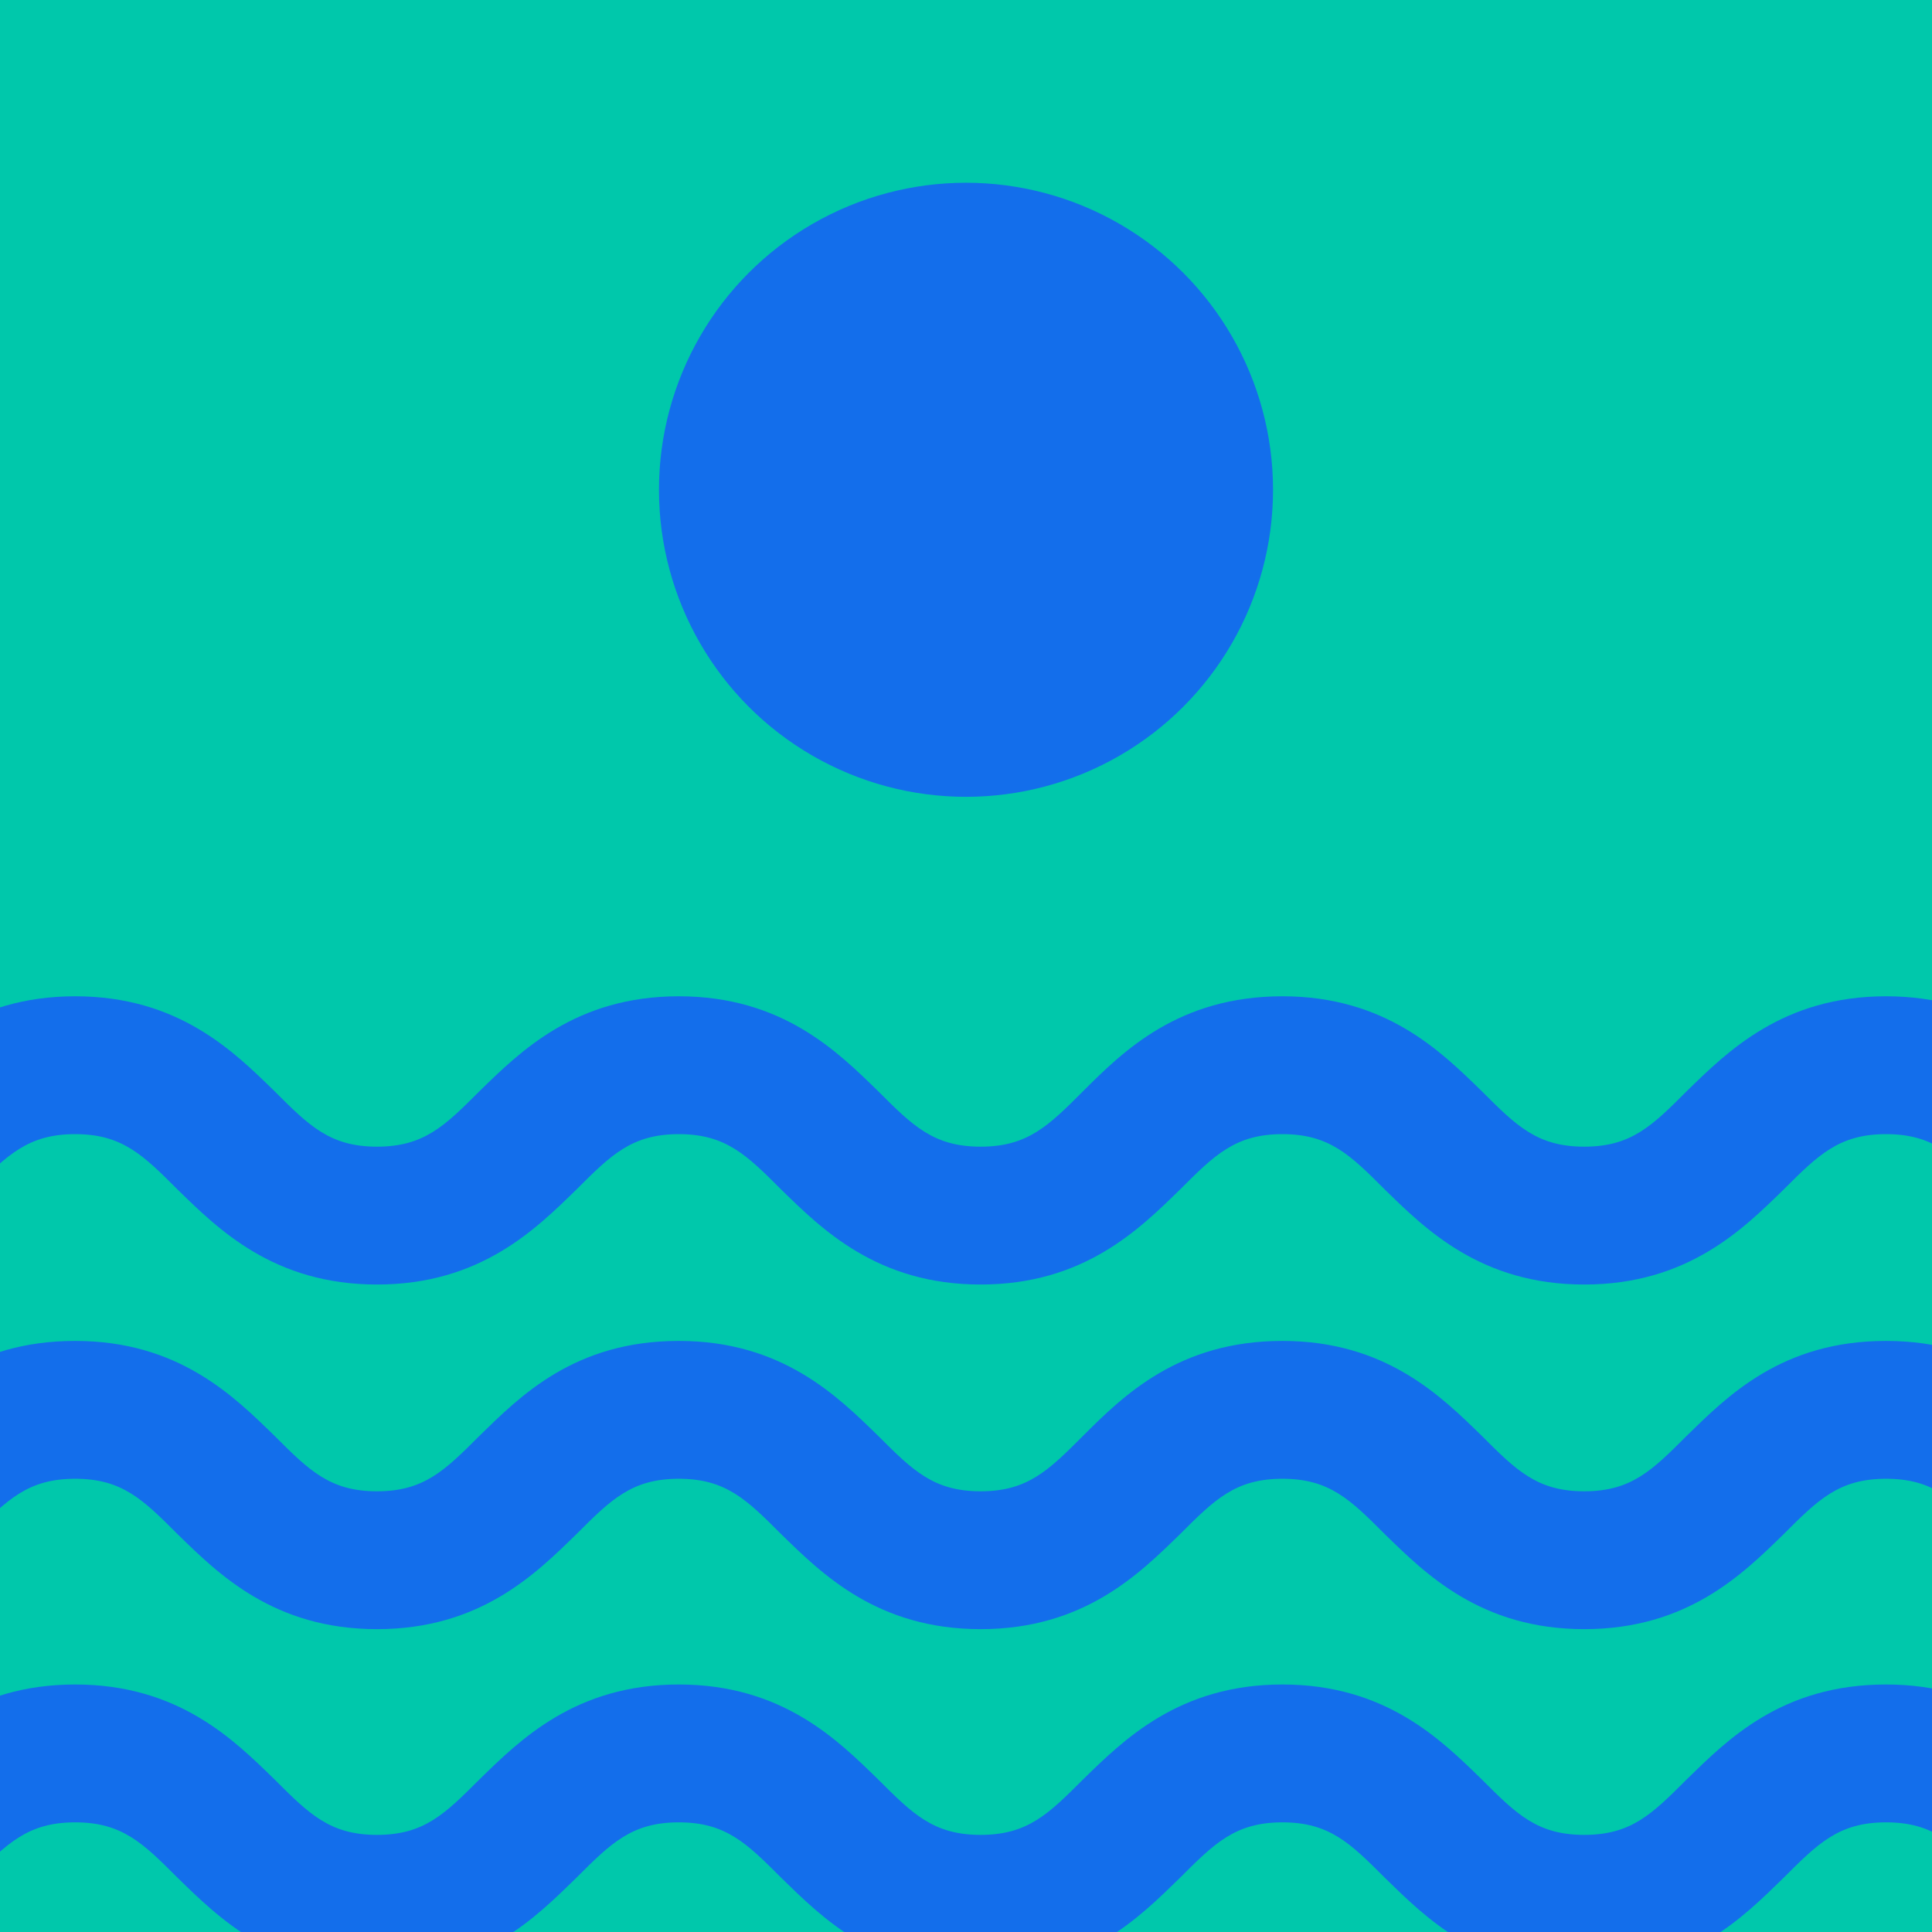 <svg xmlns="http://www.w3.org/2000/svg" xmlns:xlink="http://www.w3.org/1999/xlink" id="Layer_1" x="0px" y="0px" viewBox="0 0 185 185" style="enable-background:new 0 0 185 185;" xml:space="preserve"><style type="text/css">	.st0{fill:#EF006A;}	.st1{clip-path:url(#XMLID_00000047032115915508419430000010861554957457322408_);fill:#5ACDE7;}	.st2{clip-path:url(#XMLID_00000036232657013710976860000018256496597565195198_);}	.st3{fill:#136EEB;}	.st4{clip-path:url(#SVGID_00000080917415369261863670000003096263271926273954_);fill:#136EEB;}	.st5{fill:#5ACDE7;}	.st6{fill:#E6A3FF;}	.st7{fill:#00C8AB;}	.st8{fill:#DE508D;}	.st9{fill:#F85210;}	.st10{fill:#FCC31F;}	.st11{clip-path:url(#XMLID_00000108303539218983562260000018438569096387582120_);}	.st12{clip-path:url(#XMLID_00000103253306291792755900000017509986666332786311_);}	.st13{clip-path:url(#XMLID_00000080914849106612348870000001859986702008932520_);fill:#FFFFFF;}			.st14{clip-path:url(#XMLID_00000121237126390536691830000014505815454255576758_);fill:#FFFFFF;stroke:#FFFFFF;stroke-width:6;stroke-miterlimit:10;}	.st15{clip-path:url(#XMLID_00000100378147329807508070000000997164378474742950_);}	.st16{fill:#FFFFFF;}	.st17{clip-path:url(#XMLID_00000099649763087594694350000006415026781764447880_);fill:#FFFFFF;}	.st18{fill:none;stroke:#FFFFFF;stroke-width:6;stroke-miterlimit:10;}	.st19{fill:#FFFFFF;stroke:#000000;stroke-width:4;stroke-miterlimit:10;}	.st20{clip-path:url(#XMLID_00000147183456647124500370000017705738684042322837_);}	.st21{fill:#FFFFFF;stroke:#000000;stroke-width:2;stroke-miterlimit:10;}	.st22{clip-path:url(#XMLID_00000119834467697280985920000001224355097205082292_);fill:#FFFFFF;}	.st23{clip-path:url(#XMLID_00000039843613434335797230000005543822291057159838_);fill:#FFFFFF;}	.st24{fill:#FBF8F1;}	.st25{fill:#FBF8F1;stroke:#605F60;stroke-width:0.5;stroke-miterlimit:10;}	.st26{fill:#191919;}</style><g>	<defs>		<rect id="XMLID_00000078767210893345059950000003019941604989313713_" x="-1" y="-1" width="187" height="187"></rect>	</defs>	<use xlink:href="#XMLID_00000078767210893345059950000003019941604989313713_" style="overflow:visible;fill:#00C8AB;"></use>	<clipPath id="XMLID_00000160893701979142120660000013311298261899534245_">		<use xlink:href="#XMLID_00000078767210893345059950000003019941604989313713_" style="overflow:visible;"></use>	</clipPath>	<g style="clip-path:url(#XMLID_00000160893701979142120660000013311298261899534245_);">		<g>			<path class="st3" d="M209.5,120c-8.7,0-13.3-4.6-17-8.2c-3.4-3.4-6.2-6.1-11.9-6.1c-5.7,0-8.5,2.7-11.9,6.1    c-3.7,3.7-8.3,8.2-17,8.2c-8.7,0-13.3-4.6-17-8.2c-3.4-3.4-6.2-6.1-11.9-6.1c-5.7,0-8.5,2.7-11.9,6.1c-3.7,3.7-8.3,8.2-17,8.2    s-13.3-4.6-17-8.2c-3.4-3.4-6.2-6.1-11.9-6.1c-5.7,0-8.5,2.7-11.9,6.1c-3.7,3.7-8.3,8.2-17,8.2c-8.7,0-13.3-4.6-17-8.2    c-3.4-3.4-6.2-6.1-11.9-6.1c-5.7,0-8.5,2.7-11.9,6.1c-3.7,3.7-8.3,8.2-17,8.2s-13.3-4.6-17-8.2c-3.4-3.4-6.2-6.1-11.9-6.1v-7.2    c8.7,0,13.3,4.6,17,8.2c3.4,3.4,6.2,6.1,11.9,6.1c5.7,0,8.5-2.7,11.9-6.1c3.7-3.7,8.3-8.2,17-8.2s13.3,4.6,17,8.2    c3.4,3.4,6.2,6.1,11.9,6.1c5.7,0,8.5-2.7,11.9-6.1c3.7-3.7,8.3-8.2,17-8.2s13.3,4.6,17,8.2c3.4,3.4,6.2,6.1,11.9,6.1    c5.7,0,8.5-2.7,11.9-6.1c3.7-3.7,8.3-8.2,17-8.2c8.7,0,13.3,4.6,17,8.2c3.4,3.4,6.2,6.1,11.9,6.1c5.7,0,8.5-2.7,11.9-6.1    c3.7-3.7,8.3-8.2,17-8.2c8.7,0,13.3,4.6,17,8.2c3.4,3.4,6.2,6.1,11.9,6.1V120z"></path>			<path class="st3" d="M212.5,123h-3c-9.9,0-15.2-5.3-19.1-9.1c-3.3-3.3-5.3-5.3-9.8-5.3c-4.5,0-6.5,2-9.8,5.3    c-3.9,3.8-9.2,9.1-19.1,9.1c-9.9,0-15.2-5.3-19.1-9.1c-3.3-3.3-5.3-5.3-9.8-5.3s-6.5,2-9.8,5.3c-3.9,3.8-9.2,9.1-19.1,9.1    s-15.2-5.3-19.1-9.1c-3.3-3.3-5.3-5.3-9.8-5.3c-4.5,0-6.5,2-9.8,5.3c-3.9,3.8-9.2,9.1-19.1,9.1c-9.9,0-15.2-5.3-19.1-9.1    c-3.3-3.3-5.3-5.3-9.8-5.3c-4.5,0-6.5,2-9.8,5.3c-3.9,3.8-9.2,9.1-19.1,9.1c-9.9,0-15.2-5.3-19.1-9.1c-3.3-3.3-5.3-5.3-9.8-5.3    h-3V95.4h3c9.9,0,15.2,5.3,19.1,9.1c3.3,3.3,5.3,5.3,9.8,5.3c4.5,0,6.5-2,9.8-5.3c3.9-3.8,9.2-9.1,19.1-9.1    c9.9,0,15.2,5.3,19.1,9.1c3.3,3.3,5.3,5.3,9.8,5.3c4.5,0,6.5-2,9.8-5.3c3.9-3.8,9.2-9.1,19.1-9.1c9.9,0,15.2,5.3,19.1,9.1    c3.3,3.3,5.3,5.3,9.8,5.3c4.5,0,6.5-2,9.8-5.3c3.9-3.9,9.2-9.1,19.1-9.1s15.2,5.3,19.1,9.1c3.3,3.3,5.3,5.3,9.8,5.3    s6.5-2,9.8-5.3c3.9-3.8,9.2-9.1,19.1-9.1c9.9,0,15.2,5.3,19.1,9.1c3.3,3.3,5.3,5.3,9.8,5.3h3V123z M122.8,102.6    c7,0,10.4,3.4,14,7c3.5,3.5,7.4,7.4,14.9,7.4s11.4-3.9,14.9-7.4c3.6-3.6,7-7,14-7c7,0,10.4,3.4,14,7c3,3,6.3,6.3,11.9,7.1v-1.2    c-5-0.8-8-3.7-11-6.8c-3.5-3.5-7.4-7.4-14.9-7.4c-7.5,0-11.4,3.9-14.9,7.4c-3.6,3.6-7,7-14,7s-10.4-3.4-14-7    c-3.5-3.5-7.4-7.4-14.9-7.4s-11.4,3.9-14.9,7.4c-3.6,3.6-7,7-14,7c-7,0-10.4-3.4-14-7c-3.5-3.5-7.4-7.4-14.9-7.4    c-7.5,0-11.4,3.9-14.9,7.4c-3.6,3.6-7,7-14,7c-7,0-10.4-3.4-14-7c-3.5-3.5-7.4-7.4-14.9-7.4c-7.5,0-11.4,3.9-14.9,7.4    c-3.6,3.6-7,7-14,7c-7,0-10.4-3.4-14-7c-3-3-6.3-6.3-11.9-7.1v1.2c5,0.8,8,3.7,11,6.8c3.5,3.5,7.4,7.4,14.9,7.4    s11.4-3.9,14.9-7.4c3.6-3.6,7-7,14-7c7,0,10.4,3.4,14,7c3.5,3.5,7.4,7.4,14.9,7.4c7.5,0,11.4-3.9,14.9-7.4c3.6-3.6,7-7,14-7    c7,0,10.4,3.4,14,7c3.5,3.5,7.4,7.4,14.9,7.4s11.4-3.9,14.9-7.4C112.4,106,115.8,102.6,122.8,102.6z"></path>		</g>		<g>			<path class="st3" d="M209.5,153c-8.7,0-13.3-4.6-17-8.2c-3.4-3.4-6.2-6.1-11.9-6.1c-5.7,0-8.5,2.7-11.9,6.1    c-3.7,3.7-8.3,8.2-17,8.2c-8.7,0-13.3-4.6-17-8.2c-3.4-3.4-6.2-6.1-11.9-6.1c-5.7,0-8.5,2.7-11.9,6.1c-3.7,3.7-8.3,8.2-17,8.2    s-13.3-4.6-17-8.2c-3.4-3.4-6.2-6.1-11.9-6.1c-5.7,0-8.5,2.7-11.9,6.1c-3.7,3.7-8.3,8.2-17,8.2c-8.7,0-13.3-4.6-17-8.2    c-3.4-3.4-6.2-6.1-11.9-6.1c-5.7,0-8.5,2.7-11.9,6.1c-3.7,3.7-8.3,8.2-17,8.2s-13.3-4.6-17-8.2c-3.4-3.4-6.2-6.1-11.9-6.1v-7.2    c8.7,0,13.3,4.6,17,8.2c3.4,3.4,6.2,6.1,11.9,6.1c5.7,0,8.5-2.7,11.9-6.1c3.7-3.7,8.3-8.2,17-8.2s13.3,4.6,17,8.2    c3.4,3.4,6.2,6.1,11.9,6.1c5.7,0,8.5-2.7,11.9-6.1c3.7-3.7,8.3-8.2,17-8.2s13.3,4.6,17,8.2c3.4,3.4,6.2,6.1,11.9,6.1    c5.7,0,8.5-2.7,11.9-6.1c3.7-3.7,8.3-8.2,17-8.2c8.7,0,13.3,4.6,17,8.2c3.4,3.4,6.2,6.1,11.9,6.1c5.7,0,8.5-2.7,11.9-6.1    c3.7-3.7,8.3-8.2,17-8.2c8.7,0,13.3,4.6,17,8.2c3.4,3.4,6.2,6.1,11.9,6.1V153z"></path>			<path class="st3" d="M212.5,156h-3c-9.9,0-15.2-5.3-19.1-9.1c-3.3-3.3-5.3-5.3-9.8-5.3c-4.5,0-6.5,2-9.8,5.3    c-3.9,3.8-9.2,9.1-19.1,9.1c-9.9,0-15.2-5.3-19.1-9.1c-3.3-3.3-5.3-5.3-9.8-5.3s-6.5,2-9.8,5.3c-3.9,3.8-9.2,9.1-19.1,9.1    s-15.2-5.3-19.1-9.1c-3.3-3.3-5.3-5.3-9.8-5.3c-4.5,0-6.5,2-9.8,5.3c-3.9,3.8-9.2,9.1-19.1,9.1c-9.9,0-15.2-5.3-19.1-9.1    c-3.3-3.3-5.3-5.3-9.8-5.3c-4.5,0-6.5,2-9.8,5.3c-3.9,3.8-9.2,9.1-19.1,9.1c-9.9,0-15.2-5.3-19.1-9.1c-3.3-3.3-5.3-5.3-9.8-5.3    h-3v-13.2h3c9.9,0,15.2,5.3,19.1,9.1c3.3,3.3,5.3,5.3,9.8,5.3c4.5,0,6.5-2,9.8-5.3c3.9-3.8,9.1-9.1,19.1-9.1    c9.9,0,15.2,5.3,19.1,9.1c3.3,3.3,5.3,5.3,9.8,5.3c4.5,0,6.5-2,9.8-5.3c3.9-3.8,9.1-9.1,19.1-9.1c9.9,0,15.2,5.3,19.1,9.1    c3.3,3.3,5.3,5.3,9.8,5.3c4.5,0,6.5-2,9.8-5.3c3.9-3.9,9.2-9.1,19.1-9.1s15.2,5.3,19.1,9.1c3.3,3.3,5.3,5.3,9.8,5.3    c4.5,0,6.5-2,9.8-5.3c3.9-3.8,9.1-9.1,19.1-9.1c9.9,0,15.2,5.3,19.1,9.1c3.3,3.3,5.3,5.3,9.8,5.3h3V156z M122.8,135.6    c7,0,10.4,3.4,14,7c3.5,3.5,7.4,7.4,14.9,7.4c7.5,0,11.4-3.9,14.9-7.4c3.6-3.6,7-7,14-7c7,0,10.4,3.4,14,7c3,3,6.3,6.3,11.9,7.1    v-1.2c-5-0.8-8-3.7-11-6.8c-3.5-3.5-7.4-7.4-14.9-7.4c-7.5,0-11.4,3.9-14.9,7.4c-3.6,3.6-7,7-14,7c-7,0-10.4-3.4-14-7    c-3.5-3.5-7.4-7.4-14.9-7.4s-11.4,3.9-14.9,7.4c-3.6,3.6-7,7-14,7c-7,0-10.4-3.4-14-7c-3.5-3.5-7.4-7.4-14.9-7.4    c-7.5,0-11.4,3.9-14.9,7.4c-3.6,3.6-7,7-14,7c-7,0-10.4-3.4-14-7c-3.5-3.5-7.4-7.4-14.9-7.4c-7.5,0-11.4,3.9-14.9,7.4    c-3.6,3.6-7,7-14,7c-7,0-10.4-3.4-14-7c-3-3-6.3-6.3-11.9-7.1v1.2c5,0.8,8,3.7,11,6.8c3.5,3.5,7.4,7.4,14.9,7.4    s11.4-3.9,14.9-7.4c3.6-3.6,7-7,14-7c7,0,10.4,3.4,14,7c3.5,3.5,7.4,7.4,14.9,7.4c7.5,0,11.4-3.9,14.9-7.4c3.6-3.6,7-7,14-7    c7,0,10.4,3.4,14,7c3.5,3.5,7.4,7.4,14.9,7.4s11.4-3.9,14.9-7.4C112.4,139,115.8,135.6,122.8,135.6z"></path>		</g>		<g>			<path class="st3" d="M209.5,185.9c-8.7,0-13.3-4.6-17-8.2c-3.4-3.4-6.2-6.1-11.9-6.1c-5.7,0-8.5,2.7-11.9,6.1    c-3.7,3.7-8.3,8.2-17,8.2c-8.7,0-13.3-4.6-17-8.2c-3.4-3.4-6.2-6.1-11.9-6.1c-5.7,0-8.5,2.7-11.9,6.1c-3.7,3.7-8.3,8.2-17,8.2    s-13.3-4.6-17-8.2c-3.4-3.4-6.2-6.1-11.9-6.1c-5.7,0-8.5,2.7-11.9,6.1c-3.7,3.7-8.3,8.2-17,8.2c-8.7,0-13.3-4.6-17-8.2    c-3.4-3.4-6.2-6.1-11.9-6.1c-5.7,0-8.5,2.7-11.9,6.1c-3.7,3.7-8.3,8.2-17,8.2s-13.3-4.6-17-8.2c-3.4-3.4-6.2-6.1-11.9-6.1v-7.2    c8.7,0,13.3,4.6,17,8.2c3.4,3.4,6.2,6.1,11.9,6.1c5.7,0,8.5-2.7,11.9-6.1c3.7-3.7,8.3-8.2,17-8.2s13.3,4.6,17,8.2    c3.4,3.4,6.2,6.1,11.9,6.1c5.7,0,8.5-2.7,11.9-6.1c3.7-3.7,8.3-8.2,17-8.2s13.3,4.6,17,8.2c3.4,3.4,6.2,6.1,11.9,6.1    c5.7,0,8.5-2.7,11.9-6.1c3.7-3.7,8.3-8.2,17-8.2c8.7,0,13.3,4.6,17,8.2c3.4,3.4,6.2,6.1,11.9,6.1c5.7,0,8.5-2.7,11.9-6.1    c3.7-3.7,8.3-8.2,17-8.2c8.7,0,13.3,4.6,17,8.2c3.4,3.4,6.2,6.1,11.9,6.1V185.9z"></path>			<path class="st3" d="M212.5,188.9h-3c-9.9,0-15.2-5.3-19.1-9.1c-3.3-3.3-5.3-5.3-9.8-5.3c-4.5,0-6.5,2-9.8,5.3    c-3.9,3.8-9.1,9.1-19.1,9.1s-15.2-5.3-19.1-9.1c-3.3-3.3-5.3-5.3-9.8-5.3s-6.5,2-9.8,5.3c-3.9,3.8-9.1,9.1-19.1,9.1    s-15.2-5.3-19.1-9.1c-3.3-3.3-5.3-5.3-9.8-5.3c-4.5,0-6.5,2-9.8,5.3c-3.9,3.8-9.1,9.1-19.1,9.1c-9.9,0-15.2-5.3-19.1-9.1    c-3.3-3.3-5.3-5.3-9.8-5.3c-4.5,0-6.5,2-9.8,5.3c-3.9,3.8-9.1,9.1-19.1,9.1s-15.2-5.3-19.1-9.1c-3.3-3.3-5.3-5.3-9.8-5.3h-3    v-13.2h3c9.9,0,15.2,5.3,19.1,9.1c3.3,3.3,5.3,5.3,9.8,5.3c4.5,0,6.5-2,9.8-5.3c3.9-3.8,9.2-9.1,19.1-9.1    c9.9,0,15.2,5.3,19.1,9.1c3.3,3.3,5.3,5.3,9.8,5.3c4.5,0,6.5-2,9.8-5.3c3.9-3.8,9.2-9.1,19.1-9.1c9.9,0,15.2,5.3,19.1,9.1    c3.3,3.3,5.3,5.3,9.8,5.3c4.5,0,6.5-2,9.8-5.3c3.9-3.8,9.2-9.1,19.1-9.1s15.2,5.3,19.1,9.1c3.3,3.3,5.3,5.3,9.8,5.3    c4.5,0,6.5-2,9.8-5.3c3.9-3.8,9.1-9.1,19.1-9.1c9.9,0,15.2,5.3,19.1,9.1c3.3,3.3,5.3,5.3,9.8,5.3h3V188.9z M122.8,168.5    c7,0,10.4,3.4,14,7c3.5,3.5,7.4,7.4,14.9,7.4s11.4-3.9,14.9-7.4c3.6-3.6,7-7,14-7c7,0,10.4,3.4,14,7c3,3,6.3,6.3,11.9,7.1v-1.2    c-5-0.8-8-3.7-11-6.8c-3.5-3.5-7.4-7.4-14.9-7.4c-7.5,0-11.4,3.9-14.9,7.4c-3.6,3.6-7,7-14,7s-10.4-3.4-14-7    c-3.5-3.5-7.4-7.4-14.9-7.4s-11.4,3.9-14.9,7.4c-3.6,3.6-7,7-14,7c-7,0-10.4-3.4-14-7c-3.5-3.5-7.4-7.4-14.9-7.4    c-7.5,0-11.4,3.9-14.9,7.4c-3.6,3.6-7,7-14,7c-7,0-10.4-3.4-14-7c-3.5-3.5-7.4-7.4-14.9-7.4c-7.5,0-11.4,3.9-14.9,7.4    c-3.6,3.6-7,7-14,7c-7,0-10.4-3.4-14-7c-3-3-6.3-6.3-11.9-7.1v1.2c5,0.8,8,3.7,11,6.8c3.5,3.5,7.4,7.4,14.9,7.4    s11.4-3.9,14.9-7.4c3.6-3.6,7-7,14-7c7,0,10.4,3.4,14,7c3.5,3.5,7.4,7.4,14.9,7.4c7.5,0,11.4-3.9,14.9-7.4c3.6-3.6,7-7,14-7    c7,0,10.4,3.4,14,7c3.5,3.5,7.4,7.4,14.9,7.4s11.4-3.9,14.9-7.4C112.4,171.9,115.8,168.5,122.8,168.5z"></path>		</g>	</g></g><circle class="st3" cx="92.5" cy="46.9" r="29.4"></circle></svg>